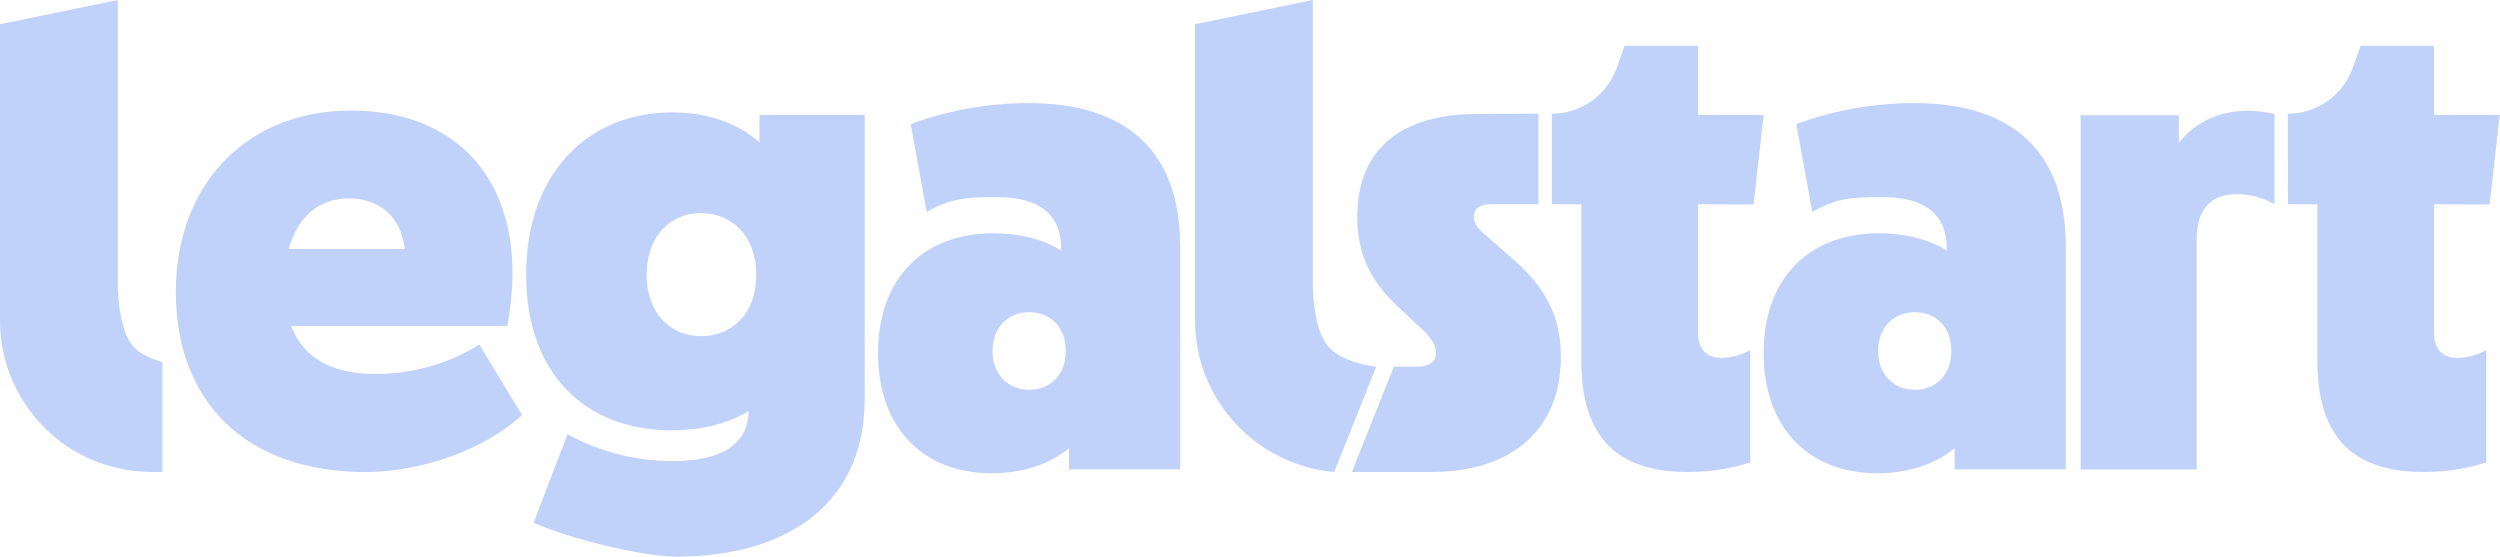 <svg width="1693" height="377" fill="none" xmlns="http://www.w3.org/2000/svg"><path d="M343.59 220.71H197.22c8.62 23.45 30.24 32.56 56.99 32.56 24.59 0 50.08-6.95 70.37-19.97l28.98 47.76c-34.26 30.77-81.65 38.63-105.39 38.63-82.89 0-129.09-48.62-129.09-121.98 0-73.36 48.37-122.84 118.73-122.84 76.42 0 122.62 54.27 105.77 145.84h.02-.01Zm-148.08-52.1h78.57c-2.59-23.45-18.99-34.28-37.56-34.28-20.72 0-34.97 12.59-41.01 34.28ZM514.31 77.89h71.25v192.28c0 75.96-59.15 106.78-126.94 106.78-24.59 0-73.89-12.49-97.28-23.01l23.02-59.91c17.72 9.98 42.76 18.23 71.25 18.23 32.81 0 50.94-11.28 51.38-33.87-15.11 9.12-33.69 13.03-52.24 13.03-56.99 0-98.44-36.9-98.44-105.47s41.88-109.81 98.86-109.81c24.18 0 44.91 7.39 59.15 20.4V77.87v.02h-.01Zm-2.15 108.09c0-26.48-16.83-41.68-37.56-41.68-20.73 0-36.7 15.62-36.7 41.68 0 26.06 15.97 41.68 36.7 41.68 20.73 0 37.56-14.76 37.56-41.68ZM1050.97 77c19.69 0 37.23-12.42 43.88-31.05l5.34-14.94h49.66v46.88h44.47l-6.82 60.57-37.65-.14v86.26c0 13.03 6.48 17.79 15.98 17.79 5.17 0 12.08-1.31 19.42-5.2v75.96c-12.08 3.92-26.33 6.5-42.31 6.5-47.47 0-72.1-23.01-72.1-75.52v-105.8h-19.87V76.99 77ZM1549.42 77c19.68 0 37.23-12.42 43.89-31.05l5.34-14.94h49.65v46.88h44.51l-6.86 60.57-37.65-.14v86.26c0 13.03 6.47 17.79 15.98 17.79 5.17 0 12.08-1.31 19.42-5.2v75.96c-12.08 3.92-26.33 6.5-42.32 6.5-47.47 0-72.1-23.01-72.1-75.52v-105.8h-19.87V76.99h.01V77ZM1540.3 138.33c-8.2-4.78-17.29-6.86-25.5-6.86-15.53 0-27.2 8.25-27.2 29.95v156.54h-78.57V78.02h66.49V96.7c11.66-14.76 28.49-21.7 47.06-21.7 6.05 0 11.66.86 17.72 2.17M799.24 166.86v150.95h-75.28v-14.24c-12.87 10.68-31.44 16.92-52.29 16.92-46.92 0-77.07-31.17-77.07-81.49 0-50.32 30.56-81.02 77.95-81.02 17.74 0 33.66 4.01 46.07 11.58v-1.36c0-23.15-15.04-34.73-43.4-34.73-20.82 0-31.69.77-47.65 10.11l-10.83-59.53c24.78-9.34 53.58-14.24 79.71-14.24 65.98 0 102.75 32.05 102.75 97.06l.02-.02.02.01Zm-77.51 70.81c0-16.03-10.18-26.27-24.81-26.27-14.63 0-24.78 10.68-24.78 26.27s10.18 26.27 24.78 26.27c14.6 0 24.81-10.23 24.81-26.27ZM1398.95 166.86v150.95h-75.27v-14.24c-12.87 10.68-31.45 16.92-52.29 16.92-46.92 0-77.07-31.17-77.07-81.49 0-50.32 30.56-81.02 77.95-81.02 17.74 0 33.66 4.01 46.07 11.58v-1.36c0-23.15-15.04-34.73-43.4-34.73-20.82 0-31.69.77-47.64 10.11l-10.83-59.53c24.78-9.34 53.58-14.24 79.71-14.24 65.99 0 102.76 32.05 102.76 97.06v-.02l.01.01Zm-77.5 70.81c0-16.03-10.18-26.27-24.81-26.27-14.63 0-24.78 10.68-24.78 26.27s10.18 26.27 24.78 26.27c14.6 0 24.81-10.23 24.81-26.27Z" fill="#C0D1FA"/><path fill-rule="evenodd" clip-rule="evenodd" d="M903.53 319.64c-52.78-4.76-94.24-48.72-94.24-102.67V16.41L889.02 0v194.15c.43 12.46 2.52 32.58 11.41 41.46 9.01 8.99 23.31 11.46 29.41 12.44l2.07.32" fill="#C0D1FA"/><path fill-rule="evenodd" clip-rule="evenodd" d="m1024.94 175.79-17.79-15.6c-6.49-5.19-9.1-9.1-9.1-13.43 0-5.63 4.33-8.49 12.13-8.49 3.64 0 7.69.01 12.2.02 5.69.01 12.12.03 19.43.03V77.01c-8.47 0-15.82.05-22.79.09-6.27.04-12.22.07-18.38.07-51.14 0-81.49 23.23-81.49 69.62 0 23.41 7.8 42.48 26.88 60.24l14.32 13.43c8.66 7.8 12.13 13.01 12.13 18.2 0 6.94-5 9.66-13.65 9.66H943.9l-28.43 71.32h53.57c54.6 0 87.98-28.57 87.98-77.98 0-26.88-9.96-46.39-32.07-65.89v.02h-.01ZM110 245.28v74.36h-6.4c-22.42 0-44.43-6.89-62.37-20.35C16.2 280.51 0 250.69 0 216.97V16.41L79.74 0v194.15c.43 12.45 2.52 32.58 11.41 41.46 4.45 4.43 12.17 7.6 18.85 9.67Z" fill="#C0D1FA"/></svg>